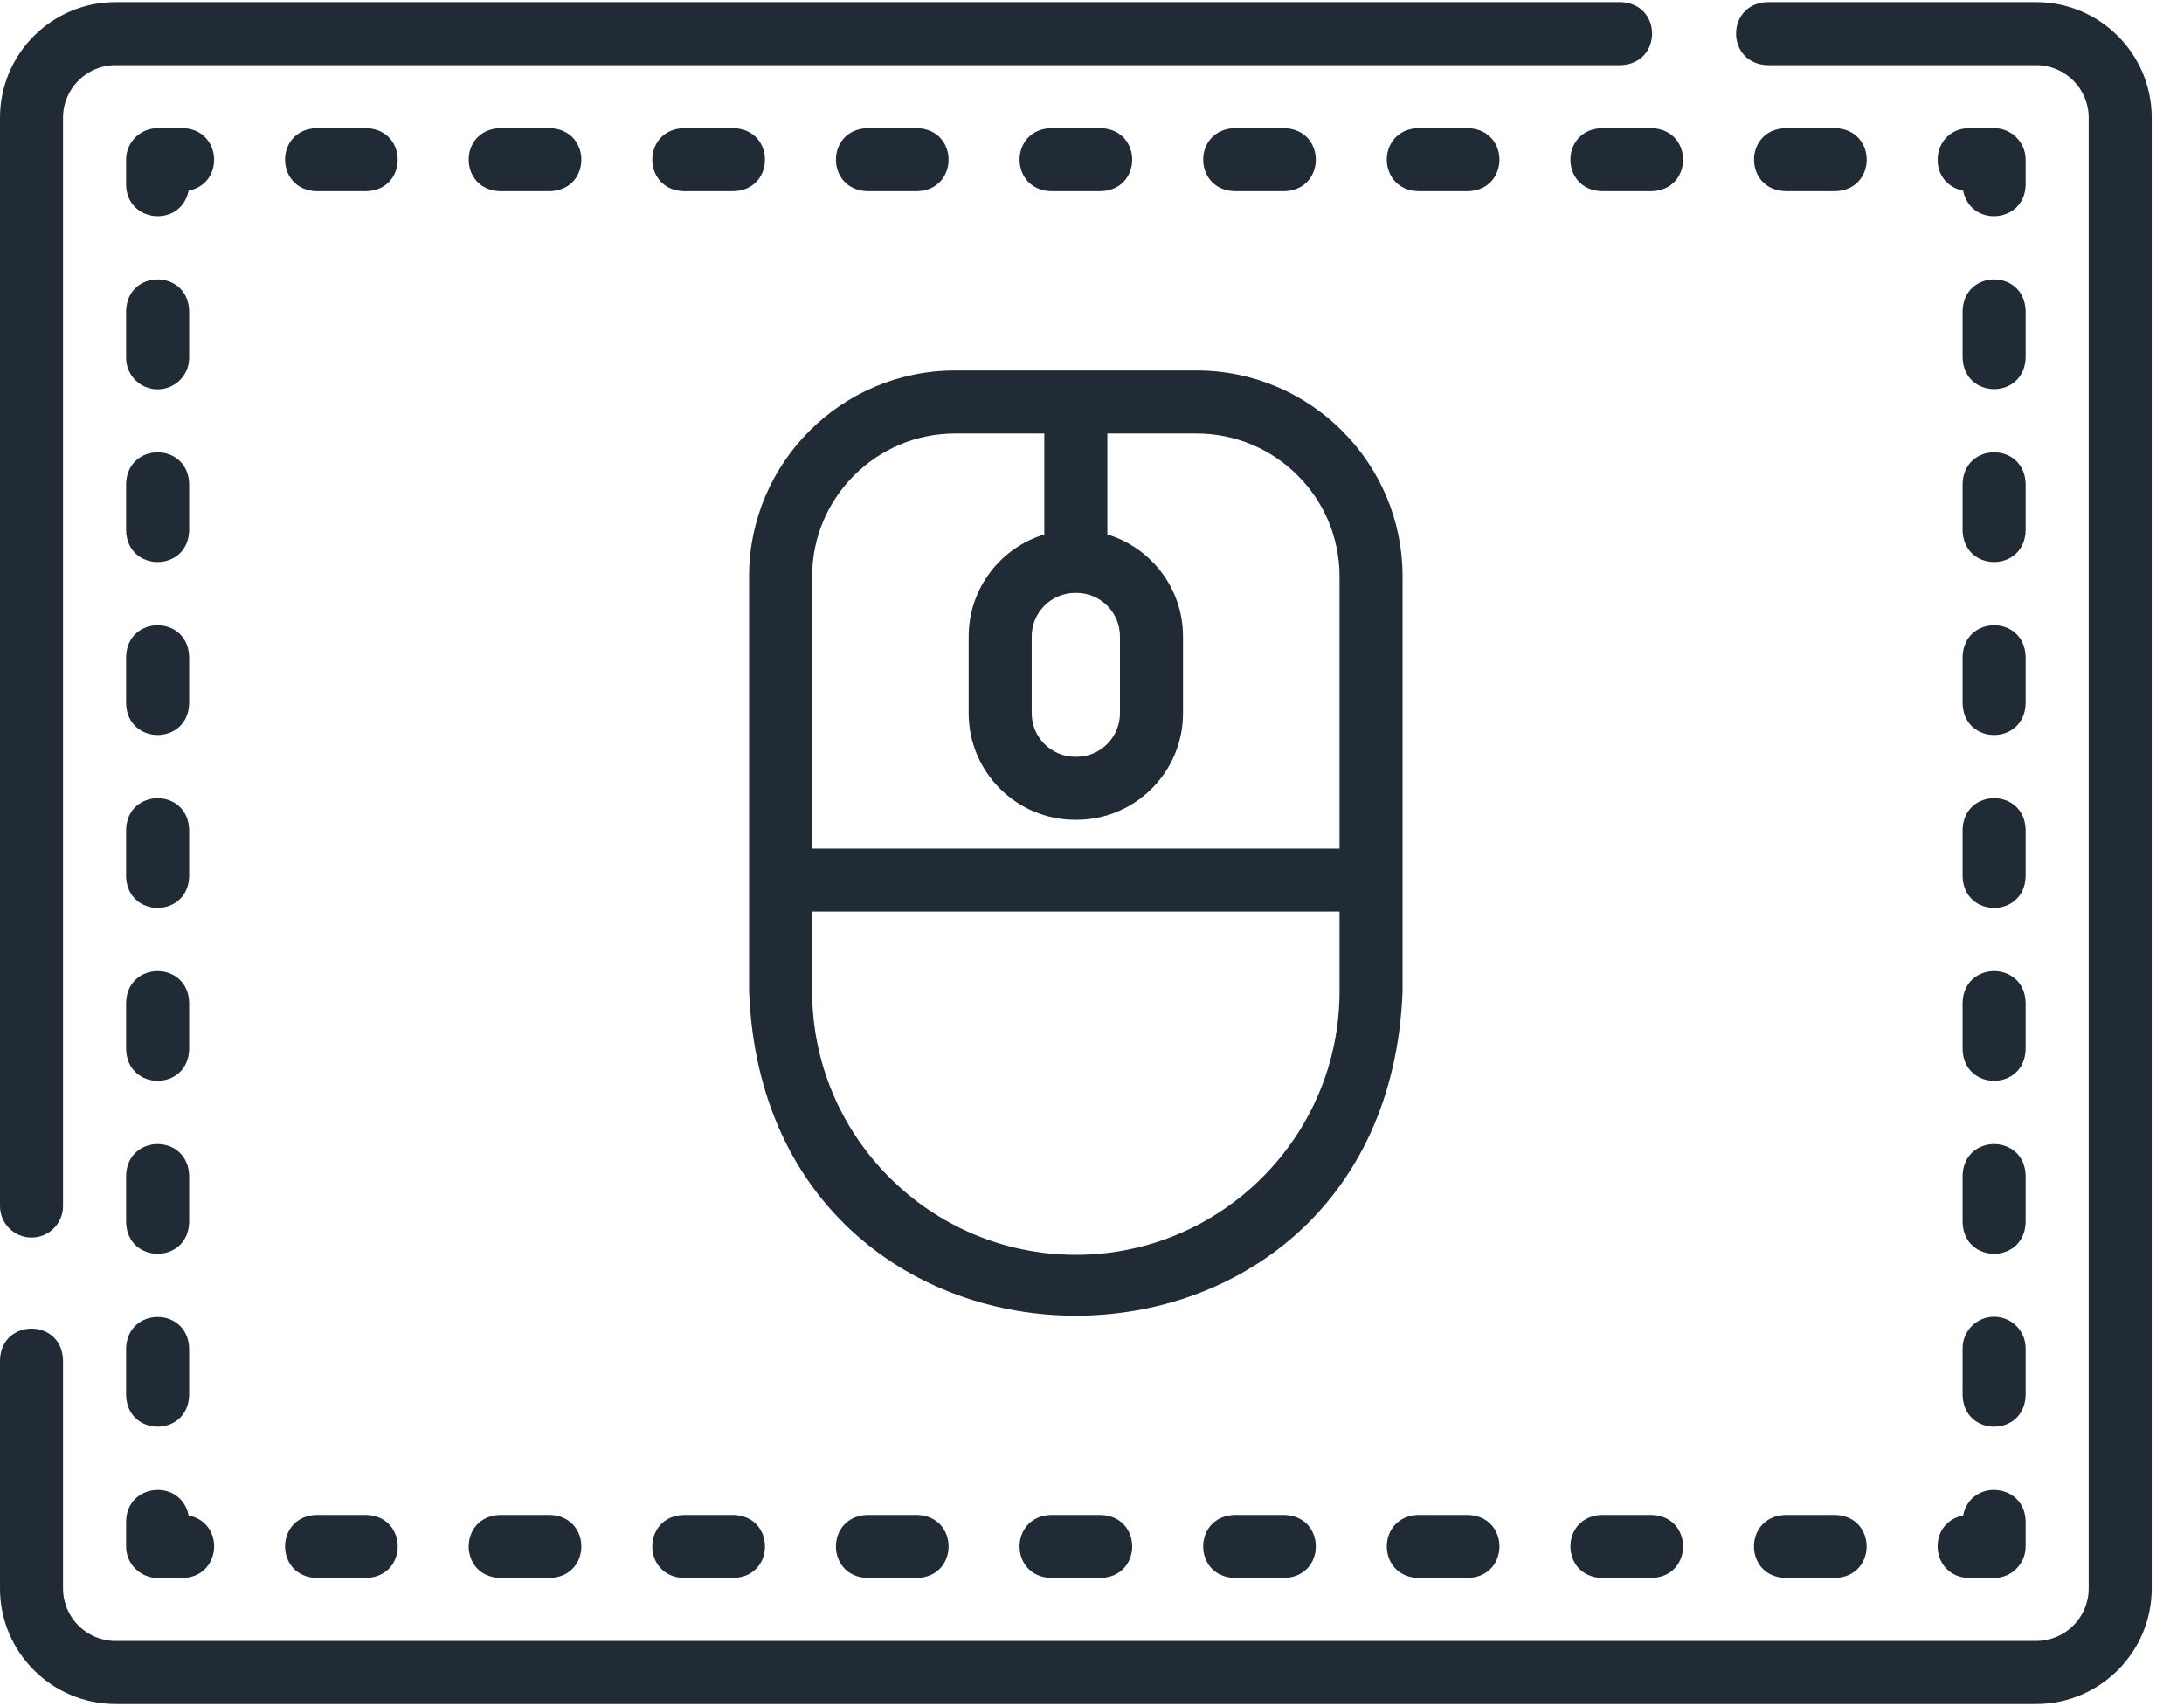 <?xml version="1.0" encoding="UTF-8"?>
<svg xmlns="http://www.w3.org/2000/svg" width="64" height="50" viewBox="0 0 64 50" fill="none">
  <g clip-path="url(#clip0_2472_19513)">
    <g clip-path="url(#clip1_2472_19513)">
      <path d="M41.101 16.894C41.101 13.566 38.394 10.858 35.066 10.858H27.987C24.659 10.858 21.951 13.566 21.951 16.894V29.046C22.434 41.734 40.623 41.725 41.101 29.046V16.894ZM31.508 17.376H31.545C32.248 17.376 32.819 17.948 32.819 18.65V20.904C32.819 21.607 32.248 22.179 31.545 22.179H31.508C30.805 22.179 30.233 21.607 30.233 20.904V18.65C30.233 17.948 30.805 17.376 31.508 17.376ZM27.987 12.705H30.602V15.663C29.321 16.052 28.386 17.244 28.386 18.65V20.904C28.386 22.626 29.786 24.026 31.508 24.026H31.545C33.266 24.026 34.667 22.626 34.667 20.904V18.65C34.667 17.244 33.731 16.052 32.45 15.663V12.705H35.066C37.375 12.705 39.254 14.584 39.254 16.894V24.869H23.799V16.894C23.799 14.584 25.677 12.705 27.987 12.705ZM31.526 36.774C27.265 36.774 23.799 33.307 23.799 29.046V26.716H39.254V29.046C39.254 33.307 35.787 36.774 31.526 36.774Z" fill="#212B36"></path>
      <path d="M0.924 36.268C1.434 36.268 1.847 35.855 1.847 35.345V3.448C1.847 2.599 2.538 1.909 3.387 1.909H47.496C48.719 1.866 48.718 0.104 47.496 0.062H3.387C1.519 0.062 0 1.581 0 3.448V35.345C0 35.855 0.414 36.268 0.924 36.268Z" fill="#212B36"></path>
      <path d="M59.667 0.062H51.791C50.568 0.104 50.569 1.867 51.791 1.909H59.667C60.516 1.909 61.207 2.599 61.207 3.448V46.552C61.207 47.401 60.516 48.091 59.667 48.091H3.387C2.538 48.091 1.847 47.401 1.847 46.552V39.854C1.805 38.631 0.042 38.632 0 39.854V46.552C0 48.419 1.519 49.938 3.387 49.938H59.667C61.535 49.938 63.054 48.419 63.054 46.552V3.448C63.054 1.581 61.535 0.062 59.667 0.062Z" fill="#212B36"></path>
      <path d="M3.695 45.32C3.695 45.83 4.109 46.244 4.619 46.244H5.358C6.48 46.22 6.615 44.635 5.527 44.412C5.304 43.324 3.719 43.46 3.695 44.581V45.32Z" fill="#212B36"></path>
      <path d="M3.695 30.759C3.738 31.982 5.501 31.981 5.543 30.759V29.377C5.5 28.154 3.737 28.155 3.695 29.377V30.759Z" fill="#212B36"></path>
      <path d="M3.695 40.895C3.738 42.118 5.501 42.117 5.543 40.895V39.513C5.5 38.29 3.737 38.291 3.695 39.513V40.895Z" fill="#212B36"></path>
      <path d="M3.695 15.555C3.738 16.778 5.501 16.777 5.543 15.555V14.173C5.5 12.95 3.737 12.951 3.695 14.173V15.555Z" fill="#212B36"></path>
      <path d="M3.695 25.691C3.738 26.914 5.501 26.913 5.543 25.691V24.309C5.5 23.086 3.737 23.087 3.695 24.309V25.691Z" fill="#212B36"></path>
      <path d="M3.695 20.623C3.738 21.846 5.501 21.845 5.543 20.623V19.241C5.5 18.018 3.737 18.019 3.695 19.241V20.623Z" fill="#212B36"></path>
      <path d="M3.695 35.827C3.738 37.05 5.501 37.049 5.543 35.827V34.445C5.5 33.222 3.737 33.223 3.695 34.445V35.827Z" fill="#212B36"></path>
      <path d="M4.619 11.41C5.129 11.41 5.543 10.997 5.543 10.487V9.105C5.5 7.882 3.737 7.883 3.695 9.105V10.487C3.695 10.997 4.109 11.41 4.619 11.41Z" fill="#212B36"></path>
      <path d="M5.358 3.756H4.619C4.109 3.756 3.695 4.17 3.695 4.68V5.419C3.719 6.54 5.304 6.676 5.527 5.588C6.615 5.365 6.479 3.78 5.358 3.756Z" fill="#212B36"></path>
      <path d="M20.032 5.603H21.5C22.723 5.561 22.722 3.798 21.5 3.756H20.032C18.809 3.798 18.81 5.561 20.032 5.603Z" fill="#212B36"></path>
      <path d="M16.119 3.756H14.651C13.428 3.798 13.429 5.561 14.651 5.603H16.119C17.342 5.561 17.341 3.798 16.119 3.756Z" fill="#212B36"></path>
      <path d="M10.738 3.756H9.27C8.047 3.798 8.048 5.561 9.27 5.603H10.738C11.961 5.561 11.96 3.798 10.738 3.756Z" fill="#212B36"></path>
      <path d="M26.881 5.603C28.104 5.561 28.102 3.798 26.881 3.756H25.413C24.19 3.798 24.191 5.561 25.413 5.603H26.881Z" fill="#212B36"></path>
      <path d="M37.642 5.603C38.865 5.561 38.864 3.798 37.642 3.756H36.175C34.952 3.798 34.953 5.561 36.175 5.603H37.642Z" fill="#212B36"></path>
      <path d="M32.261 5.603C33.484 5.561 33.483 3.798 32.261 3.756H30.794C29.571 3.798 29.572 5.561 30.794 5.603H32.261Z" fill="#212B36"></path>
      <path d="M43.023 3.756H41.556C40.333 3.798 40.334 5.561 41.556 5.603H43.023C44.246 5.561 44.245 3.798 43.023 3.756Z" fill="#212B36"></path>
      <path d="M52.317 5.603H53.785C55.008 5.561 55.007 3.798 53.785 3.756H52.317C51.094 3.798 51.095 5.561 52.317 5.603Z" fill="#212B36"></path>
      <path d="M46.936 3.756C45.713 3.798 45.714 5.561 46.936 5.603H48.404C49.627 5.561 49.626 3.798 48.404 3.756H46.936Z" fill="#212B36"></path>
      <path d="M59.359 4.68C59.359 4.17 58.945 3.756 58.435 3.756H57.696C56.575 3.78 56.44 5.365 57.527 5.588C57.75 6.676 59.335 6.54 59.359 5.419V4.68Z" fill="#212B36"></path>
      <path d="M59.359 19.241C59.317 18.018 57.554 18.019 57.512 19.241V20.623C57.554 21.846 59.317 21.845 59.359 20.623V19.241Z" fill="#212B36"></path>
      <path d="M59.359 9.105C59.317 7.882 57.554 7.883 57.512 9.105V10.487C57.554 11.71 59.317 11.709 59.359 10.487V9.105Z" fill="#212B36"></path>
      <path d="M59.359 24.309C59.317 23.086 57.554 23.087 57.512 24.309V25.691C57.554 26.914 59.317 26.913 59.359 25.691V24.309Z" fill="#212B36"></path>
      <path d="M59.359 14.173C59.317 12.95 57.554 12.951 57.512 14.173V15.555C57.554 16.778 59.317 16.777 59.359 15.555V14.173Z" fill="#212B36"></path>
      <path d="M59.359 29.377C59.317 28.154 57.554 28.155 57.512 29.377V30.759C57.554 31.982 59.317 31.981 59.359 30.759V29.377Z" fill="#212B36"></path>
      <path d="M58.435 38.59C57.925 38.59 57.512 39.003 57.512 39.513V40.895C57.554 42.118 59.317 42.117 59.359 40.895V39.513C59.359 39.003 58.946 38.59 58.435 38.59Z" fill="#212B36"></path>
      <path d="M59.359 34.445C59.317 33.222 57.554 33.223 57.512 34.445V35.827C57.554 37.05 59.317 37.049 59.359 35.827V34.445Z" fill="#212B36"></path>
      <path d="M57.696 46.244H58.435C58.945 46.244 59.359 45.83 59.359 45.32V44.581C59.335 43.46 57.75 43.324 57.527 44.412C56.439 44.635 56.575 46.22 57.696 46.244Z" fill="#212B36"></path>
      <path d="M48.404 44.397H46.936C45.713 44.439 45.714 46.202 46.936 46.244H48.404C49.627 46.201 49.626 44.438 48.404 44.397Z" fill="#212B36"></path>
      <path d="M30.794 44.397C29.571 44.439 29.572 46.202 30.794 46.244H32.261C33.484 46.201 33.483 44.438 32.261 44.397H30.794Z" fill="#212B36"></path>
      <path d="M10.738 44.397H9.27C8.047 44.439 8.048 46.202 9.27 46.244H10.738C11.961 46.201 11.96 44.438 10.738 44.397Z" fill="#212B36"></path>
      <path d="M36.175 44.397C34.952 44.439 34.953 46.202 36.175 46.244H37.642C38.865 46.201 38.864 44.438 37.642 44.397H36.175Z" fill="#212B36"></path>
      <path d="M16.119 44.397H14.651C13.428 44.439 13.429 46.202 14.651 46.244H16.119C17.342 46.201 17.341 44.438 16.119 44.397Z" fill="#212B36"></path>
      <path d="M52.315 46.244H53.783C55.006 46.201 55.005 44.438 53.783 44.397H52.315C51.092 44.439 51.093 46.202 52.315 46.244Z" fill="#212B36"></path>
      <path d="M25.413 44.397C24.19 44.439 24.191 46.202 25.413 46.244H26.881C28.104 46.201 28.102 44.438 26.881 44.397H25.413Z" fill="#212B36"></path>
      <path d="M20.032 46.244H21.5C22.723 46.201 22.722 44.438 21.5 44.397H20.032C18.809 44.439 18.81 46.202 20.032 46.244Z" fill="#212B36"></path>
      <path d="M41.556 46.244H43.023C44.246 46.201 44.245 44.438 43.023 44.397H41.556C40.333 44.439 40.334 46.202 41.556 46.244Z" fill="#212B36"></path>
    </g>
  </g>
  <defs>
    <clipPath id="clip0_2472_19513">
      <rect width="64" height="50" fill="white"></rect>
    </clipPath>
    <clipPath id="clip1_2472_19513">
      <rect width="63.054" height="50" fill="white"></rect>
    </clipPath>
  </defs>
</svg>
